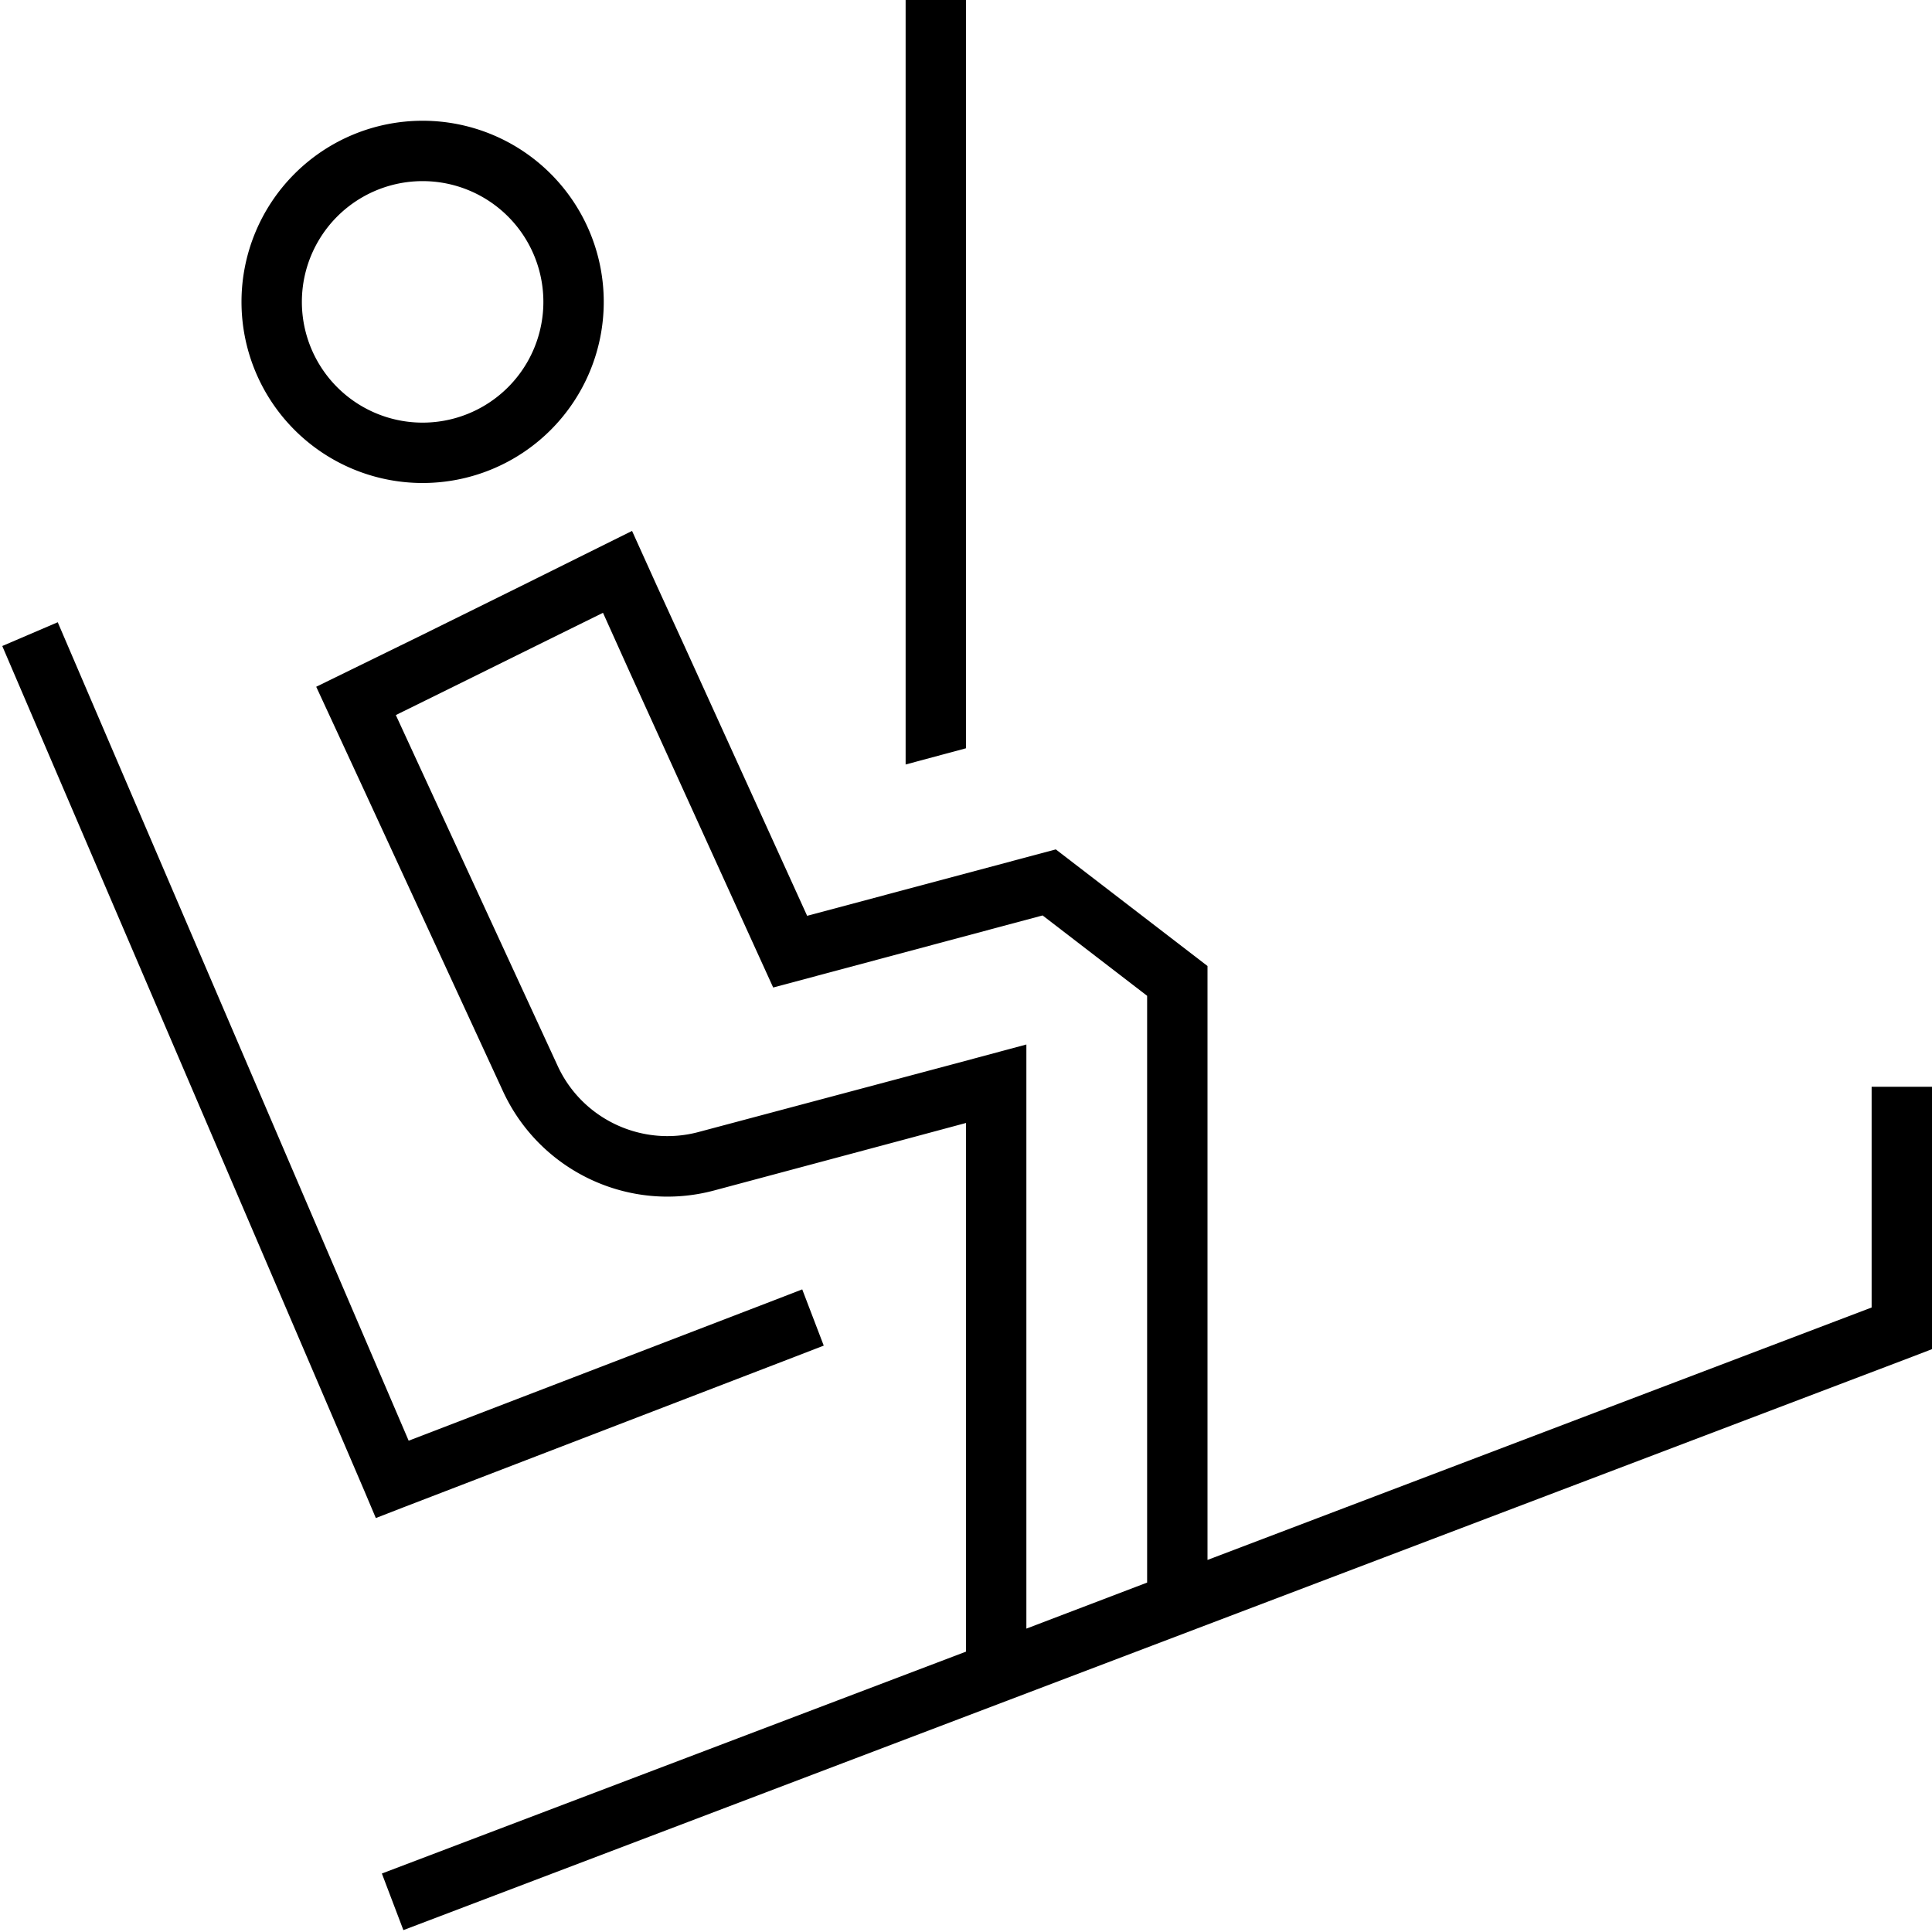 <svg xmlns="http://www.w3.org/2000/svg" viewBox="0 0 512 512"><!--! Font Awesome Pro 6.5.0 by @fontawesome - https://fontawesome.com License - https://fontawesome.com/license (Commercial License) Copyright 2023 Fonticons, Inc. --><path d="M256 0H240V8 202.6l16-4.3V8 0zm0 314.2V432v5.7L101.2 496.5l5.7 15 400-152 5.2-2V352 296v-8H496v8 50.5L320 413.4V256l-40.2-30.9-65.9 17.6-32.7-71.9-7.1-15.5-6.6-14.6-14.3 7.1-15.3 7.6-26.1 12.9L83.8 182l13.1 28.3 36.4 78.9c9.8 21.2 33.4 32.3 55.9 26.3L240 301.9l16-4.3v16.6zm48 105.2l-32 12.2v-134V276.8l-20.1 5.4L185.1 300c-15 4-30.8-3.4-37.3-17.5l-36.4-78.9-6.5-14.1 14-6.9 26.1-12.9 14.8-7.3 6.8 15.1 32.7 71.9 5.6 12.3 13.1-3.5 58.3-15.6L304 263.9V419.4zM112 48a32 32 0 1 1 0 64 32 32 0 1 1 0-64zm48 32A48 48 0 1 0 64 80a48 48 0 1 0 96 0zM96.6 395.2l3 7.1 7.2-2.8 104-40 7.5-2.9-5.7-14.9-7.5 2.9-96.8 37.2-93-216.9L.6 171.2l96 224z"/></svg>